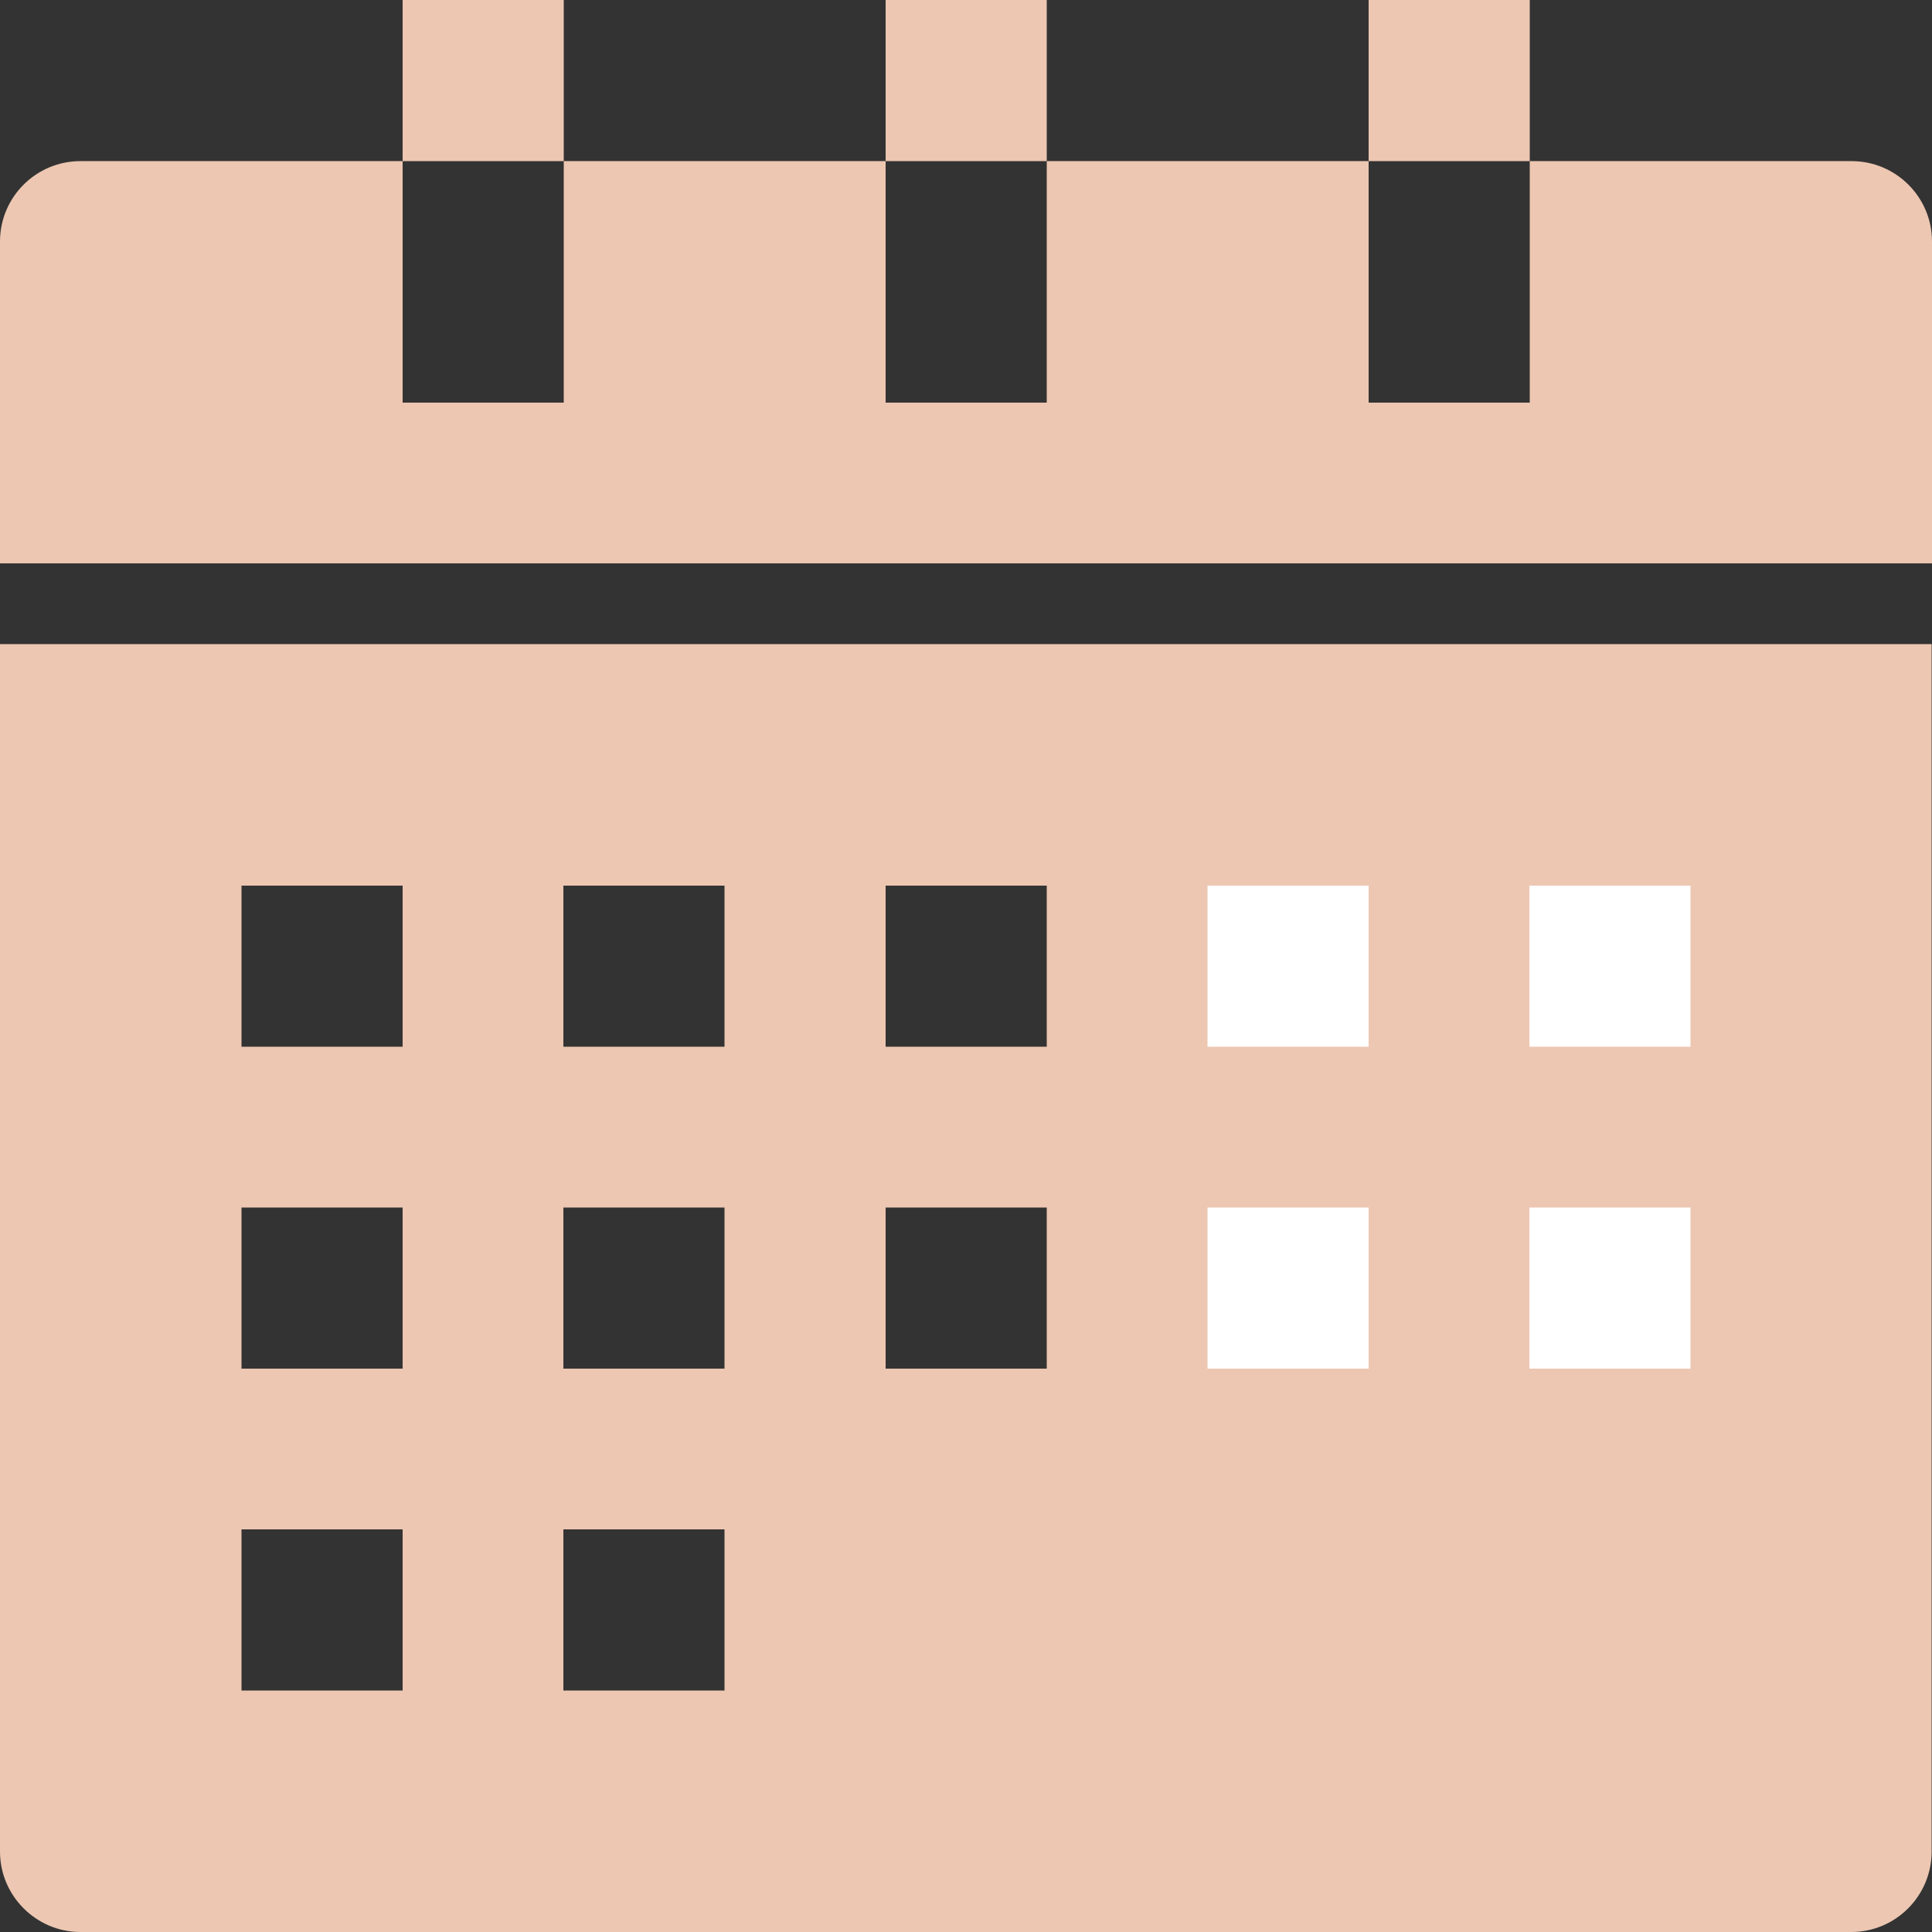 <?xml version="1.0" encoding="UTF-8"?> <!-- Generator: Adobe Illustrator 20.1.0, SVG Export Plug-In . SVG Version: 6.00 Build 0) --> <svg xmlns="http://www.w3.org/2000/svg" xmlns:xlink="http://www.w3.org/1999/xlink" x="0px" y="0px" viewBox="0 0 512 512" style="enable-background:new 0 0 512 512;" xml:space="preserve"><rect x="0" y="0" width="512" height="512" fill="#333333" stroke="none"/> <style type="text/css"> .st0{fill:#FFFFFF;} .st1{fill:#EDC7B2;} </style> <g id="Слой_2"> <rect x="308" y="221.6" class="st0" width="152" height="161.9"></rect> </g> <g id="Слой_1"> <g id="_17-calendar"> <path class="st1" d="M234.7,0h42.7v42.7h-42.7V0z"></path> <path class="st1" d="M362.7,0h42.7v42.7h-42.7V0z"></path> <path class="st1" d="M106.7,0h42.7v42.7h-42.7V0z"></path> <path class="st1" d="M490.7,42.7h-85.3v64h-42.7v-64h-85.3v64h-42.7v-64h-85.3v64h-42.7v-64H21.3C9.6,42.7,0,52.2,0,64v85.3h512 V64C512,52.2,502.4,42.7,490.7,42.7z"></path> <path class="st1" d="M0,490.7C0,502.4,9.6,512,21.3,512h469.3c11.8,0,21.3-9.6,21.3-21.3v-320H0V490.7z M405.3,234.7H448v42.7 h-42.7V234.7z M405.3,320H448v42.7h-42.7V320z M320,234.7h42.7v42.7H320V234.7z M320,320h42.7v42.7H320V320z M234.7,234.7h42.7 v42.7h-42.7V234.7z M234.7,320h42.7v42.7h-42.7V320z M149.3,234.7H192v42.7h-42.7V234.7z M149.3,320H192v42.7h-42.7V320z M149.3,405.3H192V448h-42.7V405.3z M64,234.7h42.7v42.7H64V234.7z M64,320h42.7v42.7H64V320z M64,405.3h42.7V448H64V405.3z"></path> </g> </g> </svg> 